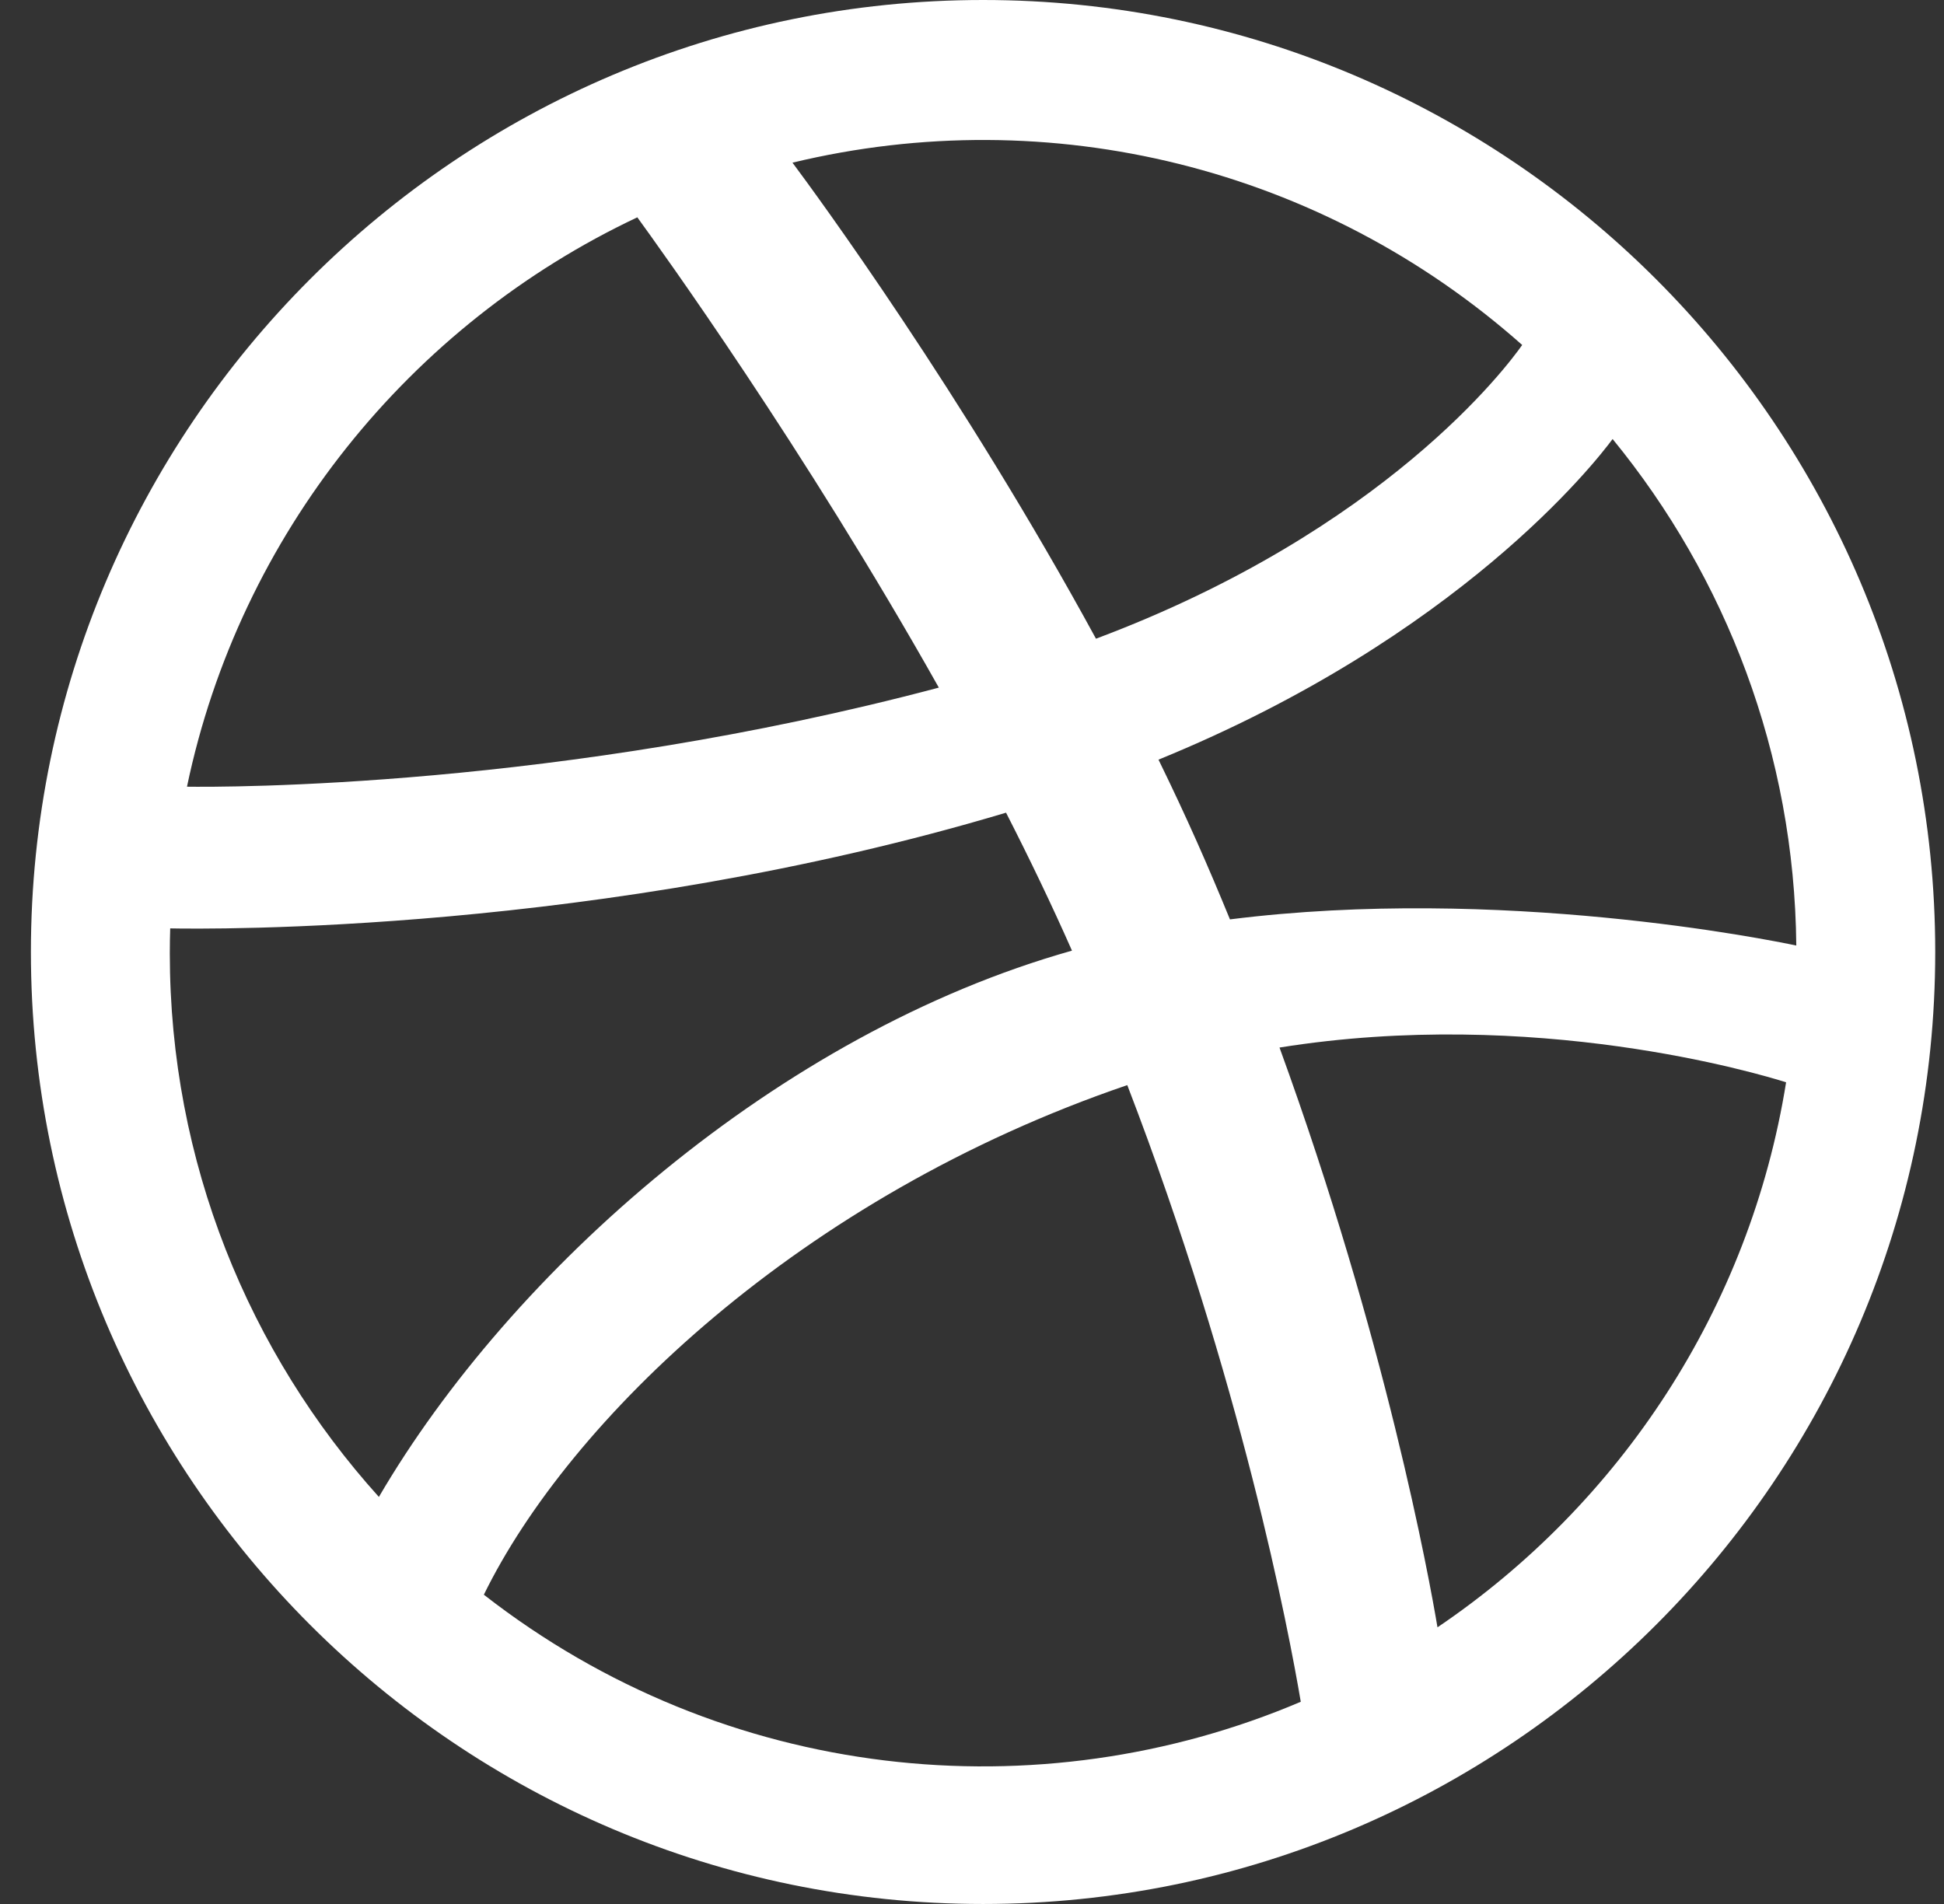 <svg width="49" height="48" viewBox="0 0 49 48" fill="none" xmlns="http://www.w3.org/2000/svg">
<rect x="0" y="0" width="49" height="48" fill="#333333" stroke="none"/>
<path d="M24.779 0C11.546 0 0.779 10.766 0.779 24C0.779 37.234 11.546 48 24.779 48C38.013 48 48.779 37.234 48.779 24C48.779 10.766 38.013 0 24.779 0ZM40.647 11.068C43.502 14.556 45.231 18.999 45.277 23.837C44.601 23.695 37.823 22.32 31.002 23.178C30.445 21.819 29.92 20.623 29.201 19.151C36.78 16.056 40.215 11.652 40.647 11.068ZM38.368 8.697C38 9.222 34.914 13.37 27.625 16.102C24.265 9.93 20.542 4.86 19.975 4.101C26.476 2.534 33.327 4.224 38.368 8.697ZM16.064 5.479C16.604 6.221 20.268 11.297 23.664 17.335C14.075 19.881 5.629 19.845 4.713 19.833C6.042 13.472 10.329 8.184 16.064 5.479ZM4.28 24.031C4.28 23.822 4.284 23.613 4.29 23.405C5.187 23.423 15.121 23.551 25.358 20.488C25.945 21.636 26.506 22.802 27.02 23.966C19.608 26.054 12.873 32.05 9.55 37.738C6.275 34.104 4.28 29.297 4.28 24.031ZM12.196 40.203C14.338 35.826 20.149 30.175 28.414 27.356C31.292 34.835 32.482 41.103 32.787 42.902C26.195 45.709 18.269 44.939 12.196 40.203ZM36.233 41.025C36.023 39.778 34.932 33.777 32.251 26.409C38.675 25.381 44.319 27.064 45.02 27.285C44.106 32.989 40.832 37.915 36.233 41.025Z" fill="white"/>
</svg>
